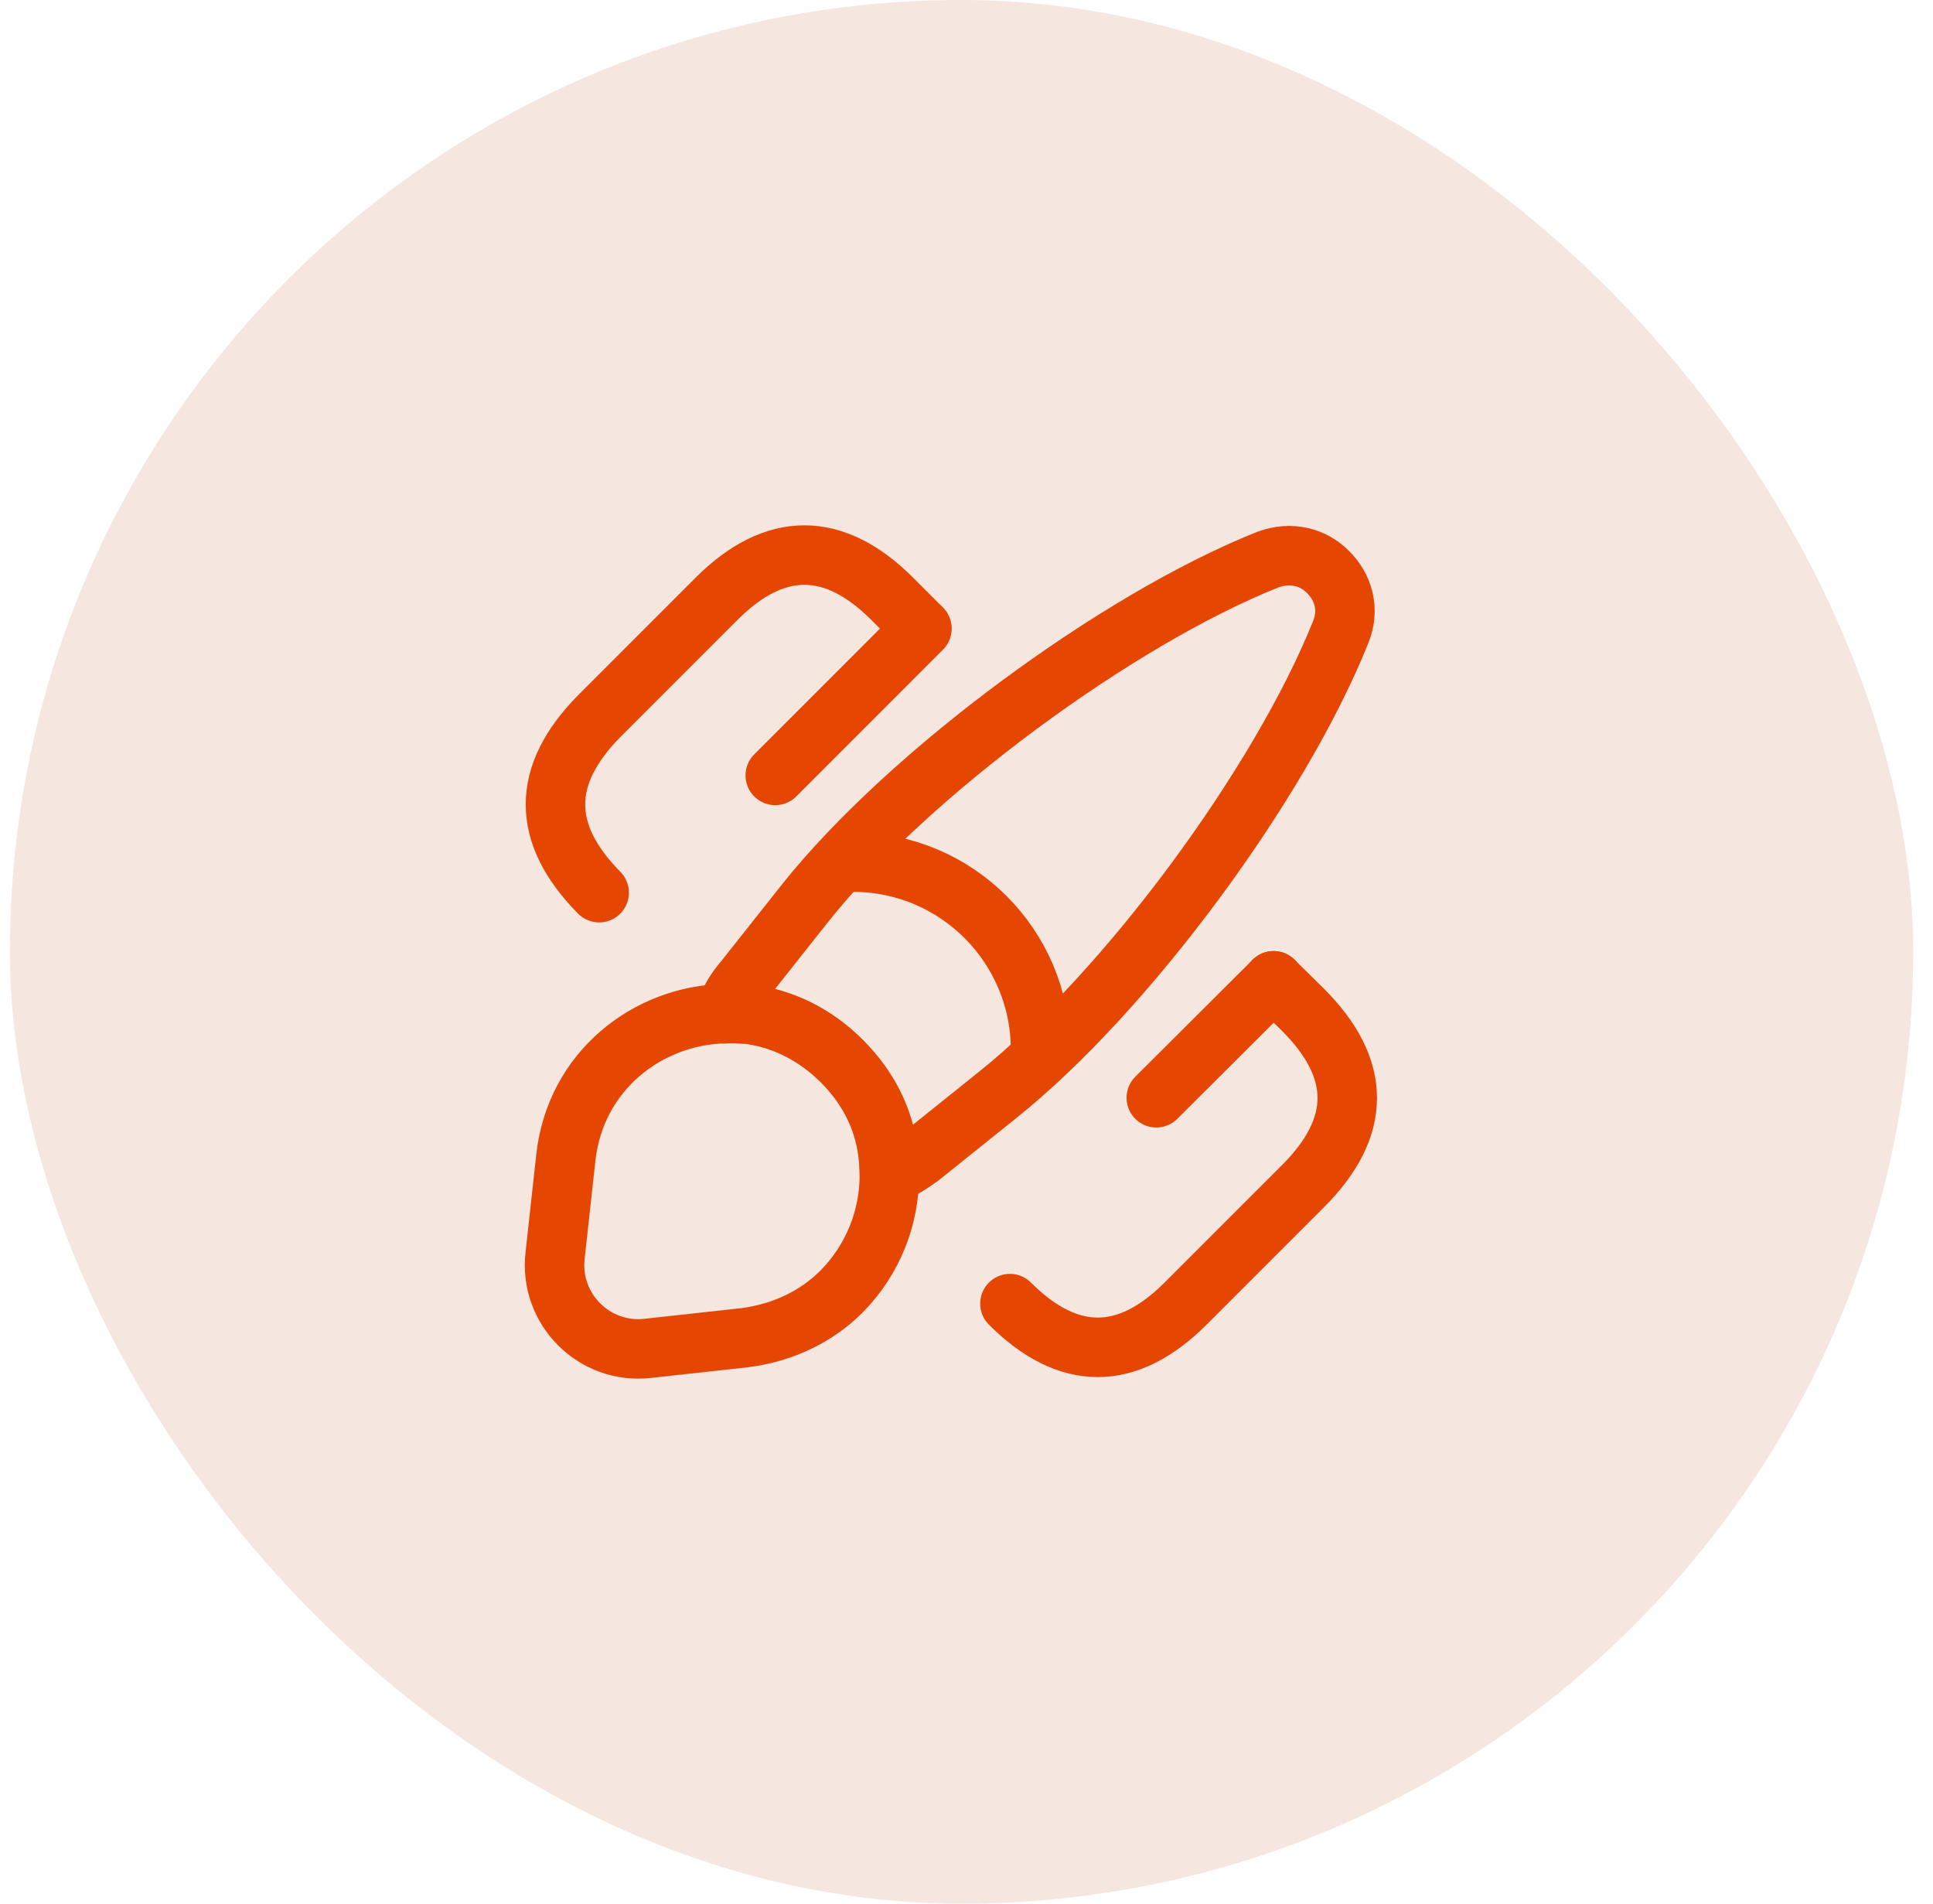 <svg width="65" height="64" viewBox="0 0 65 64" fill="none" xmlns="http://www.w3.org/2000/svg">
<rect x="0.333" width="64" height="64" rx="32" fill="#F5E6DF"/>
<g clip-path="url(#clip0_539_1487)">
<path d="M45.081 21.256C43.027 26.376 37.881 33.336 33.574 36.789L30.947 38.896C30.614 39.136 30.281 39.349 29.907 39.496C29.907 39.256 29.894 38.989 29.854 38.736C29.707 37.616 29.201 36.576 28.307 35.682C27.401 34.776 26.294 34.242 25.161 34.096C24.894 34.082 24.627 34.056 24.361 34.082C24.507 33.669 24.734 33.282 25.014 32.962L27.094 30.336C30.534 26.029 37.521 20.856 42.627 18.816C43.414 18.522 44.174 18.736 44.654 19.229C45.161 19.722 45.401 20.482 45.081 21.256Z" stroke="#E54703" stroke-width="2" stroke-linecap="round" stroke-linejoin="round"/>
<path d="M29.907 39.492C29.907 40.958 29.347 42.358 28.294 43.425C27.48 44.238 26.374 44.798 25.054 44.972L21.774 45.332C19.987 45.532 18.454 44.012 18.667 42.198L19.027 38.918C19.347 35.998 21.787 34.132 24.374 34.078C24.64 34.065 24.92 34.078 25.174 34.092C26.307 34.238 27.414 34.758 28.32 35.678C29.214 36.572 29.72 37.612 29.867 38.732C29.88 38.985 29.907 39.238 29.907 39.492Z" stroke="#E54703" stroke-width="2" stroke-linecap="round" stroke-linejoin="round"/>
<path d="M34.99 35.291C34.99 31.811 32.164 28.984 28.684 28.984" stroke="#E54703" stroke-width="2" stroke-linecap="round" stroke-linejoin="round"/>
<path d="M42.826 32.974L43.813 33.947C45.8 35.934 45.8 37.894 43.813 39.881L39.866 43.827C37.906 45.787 35.92 45.787 33.96 43.827" stroke="#E54703" stroke-width="2" stroke-linecap="round"/>
<path d="M20.148 30.012C18.188 28.025 18.188 26.065 20.148 24.078L24.095 20.131C26.055 18.172 28.042 18.172 30.002 20.131L30.988 21.118" stroke="#E54703" stroke-width="2" stroke-linecap="round"/>
<path d="M31.002 21.135L26.069 26.069" stroke="#E54703" stroke-width="2" stroke-linecap="round"/>
<path d="M42.828 32.974L38.882 36.907" stroke="#E54703" stroke-width="2" stroke-linecap="round"/>
</g>
<defs>
<clipPath id="clip0_539_1487">
<rect width="32" height="32" fill="white" transform="translate(16.001 16)"/>
</clipPath>
</defs>
</svg>
